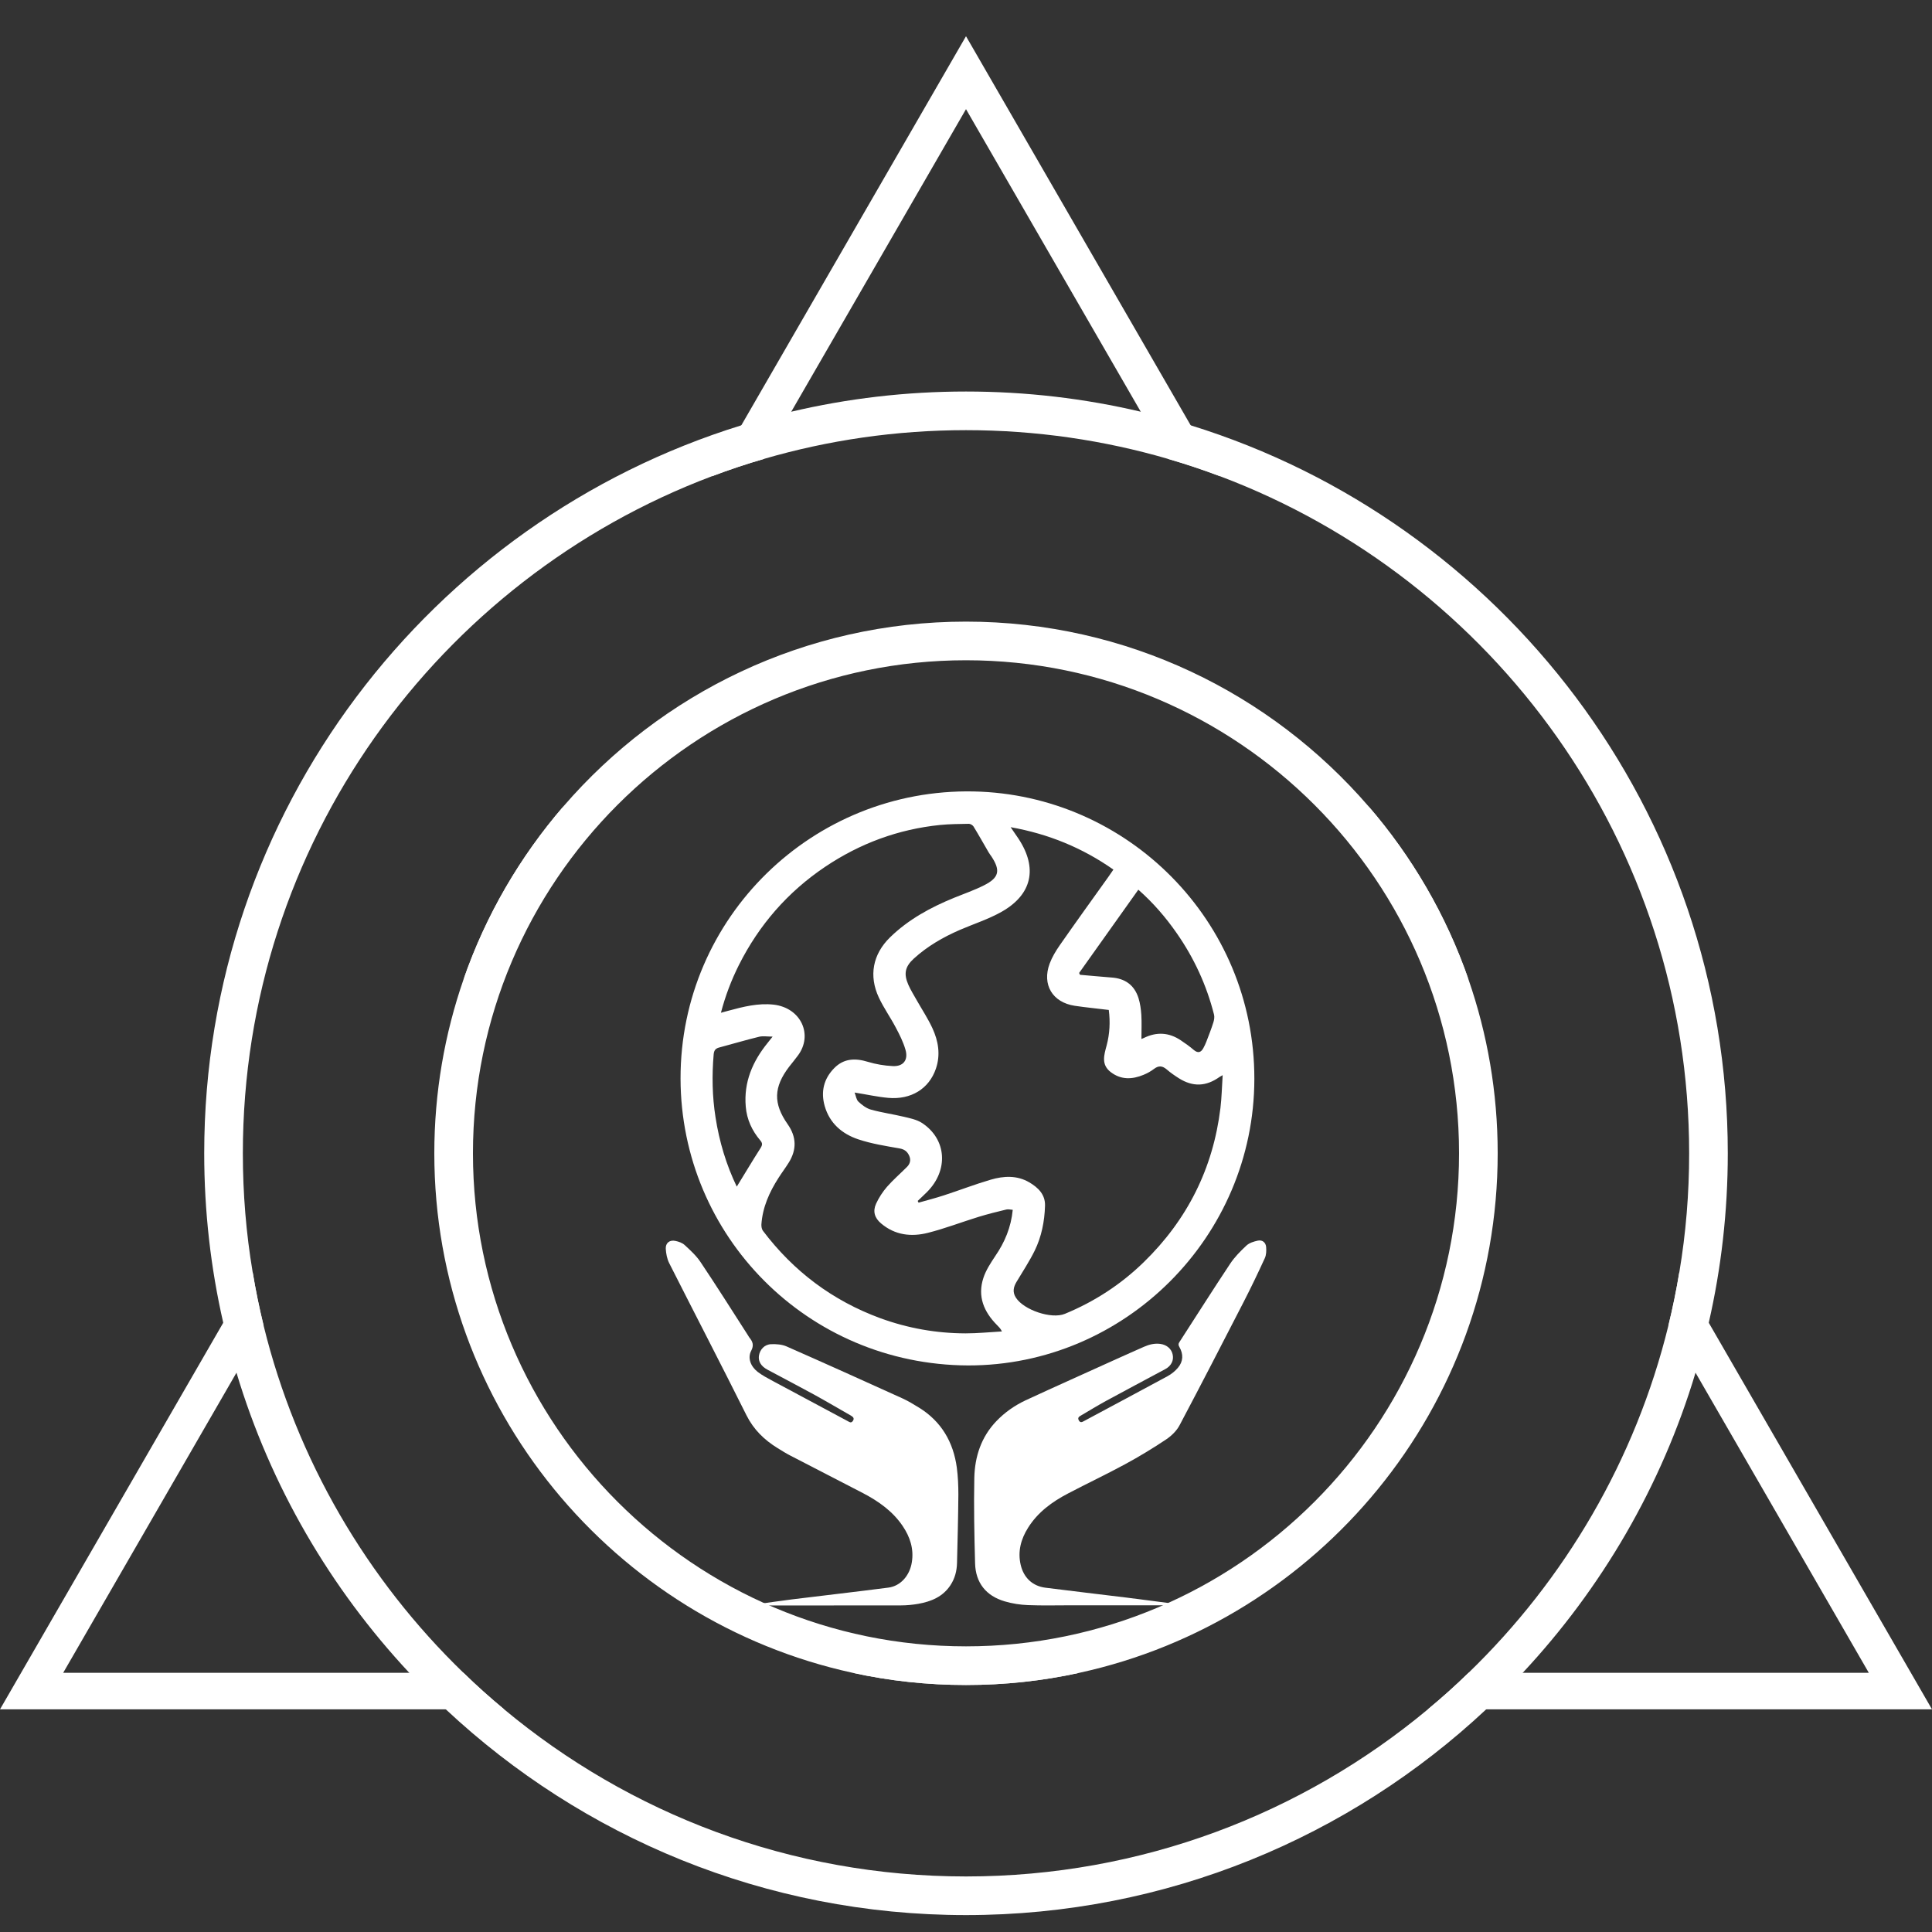 <?xml version="1.0" encoding="utf-8"?>
<!-- Generator: Adobe Illustrator 27.0.0, SVG Export Plug-In . SVG Version: 6.00 Build 0)  -->
<svg version="1.1" id="Layer_1" xmlns="http://www.w3.org/2000/svg" xmlns:xlink="http://www.w3.org/1999/xlink" x="0px" y="0px"
	 viewBox="0 0 200 200" style="enable-background:new 0 0 200 200;" xml:space="preserve">
<rect x="0" y="0" width="200" height="200" fill="#333333" stroke="none"/>
<style type="text/css">
	.st0{fill:#FFFFFF;}
</style>
<g>
	<path class="st0" d="M123.26,44.03L100,3.75L76.74,44.03L73.7,49.3c1.77-0.67,3.57-1.27,5.4-1.8l2.81-4.88L100,11.3l18.09,31.32
		l2.81,4.88c1.83,0.53,3.63,1.13,5.4,1.8L123.26,44.03z M141.67,83.47l10.34,17.9C149.71,94.74,146.17,88.68,141.67,83.47z
		 M176.89,136.93l-3.04-5.27c-0.31,1.88-0.69,3.74-1.14,5.57l2.81,4.87l17.94,31.07h-41.44c-1.35,1.32-2.76,2.58-4.21,3.78H200
		L176.89,136.93z M100,174.43c4.03,0,7.95-0.43,11.73-1.26H88.27C92.05,174,95.97,174.43,100,174.43z M6.54,173.17l17.94-31.07
		l2.81-4.87c-0.45-1.83-0.83-3.69-1.14-5.57l-3.04,5.27L0,176.95h52.19c-1.45-1.2-2.86-2.46-4.21-3.78H6.54z M47.99,101.37
		l10.34-17.9C53.83,88.68,50.29,94.74,47.99,101.37z"/>
</g>
<g>
	<g>
		<path class="st0" d="M152.01,101.37c-2.3-6.63-5.84-12.69-10.34-17.9c-10.1-11.7-25.03-19.12-41.67-19.12s-31.57,7.42-41.67,19.12
			c-4.5,5.21-8.04,11.27-10.34,17.9c-1.96,5.65-3.03,11.71-3.03,18.02c0,26.33,18.58,48.39,43.31,53.78
			c3.78,0.83,7.7,1.26,11.73,1.26s7.95-0.43,11.73-1.26c24.73-5.39,43.31-27.45,43.31-53.78
			C155.04,113.08,153.97,107.02,152.01,101.37z M100,170.43c-28.14,0-51.04-22.9-51.04-51.04c0-28.14,22.9-51.04,51.04-51.04
			s51.04,22.9,51.04,51.04C151.04,147.53,128.14,170.43,100,170.43z M152.01,101.37c-2.3-6.63-5.84-12.69-10.34-17.9
			c-10.1-11.7-25.03-19.12-41.67-19.12s-31.57,7.42-41.67,19.12c-4.5,5.21-8.04,11.27-10.34,17.9c-1.96,5.65-3.03,11.71-3.03,18.02
			c0,26.33,18.58,48.39,43.31,53.78c3.78,0.83,7.7,1.26,11.73,1.26s7.95-0.43,11.73-1.26c24.73-5.39,43.31-27.45,43.31-53.78
			C155.04,113.08,153.97,107.02,152.01,101.37z M100,170.43c-28.14,0-51.04-22.9-51.04-51.04c0-28.14,22.9-51.04,51.04-51.04
			s51.04,22.9,51.04,51.04C151.04,147.53,128.14,170.43,100,170.43z M152.01,101.37c-2.3-6.63-5.84-12.69-10.34-17.9
			c-10.1-11.7-25.03-19.12-41.67-19.12s-31.57,7.42-41.67,19.12c-4.5,5.21-8.04,11.27-10.34,17.9c-1.96,5.65-3.03,11.71-3.03,18.02
			c0,26.33,18.58,48.39,43.31,53.78c3.78,0.83,7.7,1.26,11.73,1.26s7.95-0.43,11.73-1.26c24.73-5.39,43.31-27.45,43.31-53.78
			C155.04,113.08,153.97,107.02,152.01,101.37z M100,170.43c-28.14,0-51.04-22.9-51.04-51.04c0-28.14,22.9-51.04,51.04-51.04
			s51.04,22.9,51.04,51.04C151.04,147.53,128.14,170.43,100,170.43z M152.01,101.37c-2.3-6.63-5.84-12.69-10.34-17.9
			c-10.1-11.7-25.03-19.12-41.67-19.12s-31.57,7.42-41.67,19.12c-4.5,5.21-8.04,11.27-10.34,17.9c-1.96,5.65-3.03,11.71-3.03,18.02
			c0,26.33,18.58,48.39,43.31,53.78c3.78,0.83,7.7,1.26,11.73,1.26s7.95-0.43,11.73-1.26c24.73-5.39,43.31-27.45,43.31-53.78
			C155.04,113.08,153.97,107.02,152.01,101.37z M100,170.43c-28.14,0-51.04-22.9-51.04-51.04c0-28.14,22.9-51.04,51.04-51.04
			s51.04,22.9,51.04,51.04C151.04,147.53,128.14,170.43,100,170.43z M120.9,47.5l-2.81-4.88c-5.81-1.37-11.87-2.09-18.09-2.09
			s-12.28,0.72-18.09,2.09L79.1,47.5c6.63-1.93,13.65-2.97,20.9-2.97S114.27,45.57,120.9,47.5z M24.48,142.1
			c3.52,11.74,9.73,22.33,17.89,31.07h5.61c-9.97-9.64-17.28-22.04-20.69-35.94L24.48,142.1z M123.26,44.03
			c-1.7-0.53-3.42-1-5.17-1.41c-5.81-1.37-11.87-2.09-18.09-2.09s-12.28,0.72-18.09,2.09c-1.75,0.41-3.47,0.88-5.17,1.41
			c-32.17,9.95-55.6,39.96-55.6,75.36c0,6.03,0.68,11.9,1.97,17.54c0.39,1.75,0.85,3.47,1.37,5.17
			c3.52,11.74,9.73,22.33,17.89,31.07c1.22,1.3,2.48,2.57,3.78,3.78c14.11,13.21,33.05,21.3,53.85,21.3s39.74-8.09,53.85-21.3
			c1.3-1.21,2.56-2.48,3.78-3.78c8.16-8.74,14.37-19.33,17.89-31.07c0.52-1.7,0.98-3.42,1.37-5.17c1.29-5.64,1.97-11.51,1.97-17.54
			C178.86,83.99,155.43,53.98,123.26,44.03z M172.71,137.23c-3.41,13.9-10.72,26.3-20.69,35.94c-1.35,1.32-2.76,2.58-4.21,3.78
			c-12.97,10.8-29.65,17.3-47.81,17.3s-34.84-6.5-47.81-17.3c-1.45-1.2-2.86-2.46-4.21-3.78c-9.97-9.64-17.28-22.04-20.69-35.94
			c-0.45-1.83-0.83-3.69-1.14-5.57c-0.67-3.99-1.01-8.09-1.01-12.27c0-32.03,20.22-59.42,48.56-70.09c1.77-0.67,3.57-1.27,5.4-1.8
			c6.63-1.93,13.65-2.97,20.9-2.97s14.27,1.04,20.9,2.97c1.83,0.53,3.63,1.13,5.4,1.8c28.34,10.67,48.56,38.06,48.56,70.09
			c0,4.18-0.34,8.28-1.01,12.27C173.54,133.54,173.16,135.4,172.71,137.23z M141.67,83.47c-10.1-11.7-25.03-19.12-41.67-19.12
			s-31.57,7.42-41.67,19.12c-4.5,5.21-8.04,11.27-10.34,17.9c-1.96,5.65-3.03,11.71-3.03,18.02c0,26.33,18.58,48.39,43.31,53.78
			c3.78,0.83,7.7,1.26,11.73,1.26s7.95-0.43,11.73-1.26c24.73-5.39,43.31-27.45,43.31-53.78c0-6.31-1.07-12.37-3.03-18.02
			C149.71,94.74,146.17,88.68,141.67,83.47z M100,170.43c-28.14,0-51.04-22.9-51.04-51.04c0-28.14,22.9-51.04,51.04-51.04
			s51.04,22.9,51.04,51.04C151.04,147.53,128.14,170.43,100,170.43z M27.29,137.23l-2.81,4.87c3.52,11.74,9.73,22.33,17.89,31.07
			h5.61C38.01,163.53,30.7,151.13,27.29,137.23z M152.01,101.37c-2.3-6.63-5.84-12.69-10.34-17.9
			c-10.1-11.7-25.03-19.12-41.67-19.12s-31.57,7.42-41.67,19.12c-4.5,5.21-8.04,11.27-10.34,17.9c-1.96,5.65-3.03,11.71-3.03,18.02
			c0,26.33,18.58,48.39,43.31,53.78c3.78,0.83,7.7,1.26,11.73,1.26s7.95-0.43,11.73-1.26c24.73-5.39,43.31-27.45,43.31-53.78
			C155.04,113.08,153.97,107.02,152.01,101.37z M100,170.43c-28.14,0-51.04-22.9-51.04-51.04c0-28.14,22.9-51.04,51.04-51.04
			s51.04,22.9,51.04,51.04C151.04,147.53,128.14,170.43,100,170.43z M152.01,101.37c-2.3-6.63-5.84-12.69-10.34-17.9
			c-10.1-11.7-25.03-19.12-41.67-19.12s-31.57,7.42-41.67,19.12c-4.5,5.21-8.04,11.27-10.34,17.9c-1.96,5.65-3.03,11.71-3.03,18.02
			c0,26.33,18.58,48.39,43.31,53.78c3.78,0.83,7.7,1.26,11.73,1.26s7.95-0.43,11.73-1.26c24.73-5.39,43.31-27.45,43.31-53.78
			C155.04,113.08,153.97,107.02,152.01,101.37z M100,170.43c-28.14,0-51.04-22.9-51.04-51.04c0-28.14,22.9-51.04,51.04-51.04
			s51.04,22.9,51.04,51.04C151.04,147.53,128.14,170.43,100,170.43z"/>
	</g>
</g>
<g>
	<path class="st0" d="M78.28,166.08c1.23-0.17,2.46-0.36,3.69-0.51c3.33-0.41,6.66-0.79,9.99-1.22c1.26-0.16,2.21-1.24,2.43-2.61
		c0.23-1.39-0.18-2.63-0.94-3.76c-1.03-1.53-2.49-2.56-4.09-3.4c-2.49-1.3-5-2.57-7.49-3.87c-0.47-0.24-0.92-0.52-1.37-0.8
		c-1.38-0.85-2.48-1.91-3.23-3.41c-2.63-5.27-5.34-10.49-8-15.75c-0.22-0.44-0.32-0.98-0.35-1.48c-0.03-0.6,0.4-0.94,1-0.81
		c0.34,0.07,0.72,0.2,0.96,0.43c0.59,0.54,1.2,1.1,1.64,1.76c1.67,2.49,3.27,5.03,4.89,7.55c0.06,0.09,0.11,0.19,0.17,0.27
		c0.35,0.42,0.48,0.8,0.18,1.37c-0.38,0.72-0.07,1.6,0.68,2.18c0.48,0.37,1.03,0.65,1.56,0.94c2.58,1.39,5.17,2.77,7.75,4.15
		c0.17,0.09,0.34,0.24,0.52,0.01c0.2-0.27,0.07-0.43-0.17-0.57c-1.28-0.73-2.55-1.48-3.84-2.19c-1.59-0.87-3.21-1.71-4.81-2.57
		c-0.66-0.35-0.96-0.85-0.89-1.42c0.09-0.66,0.58-1.2,1.27-1.22c0.53-0.02,1.11,0.02,1.59,0.23c4,1.76,7.99,3.56,11.98,5.37
		c0.6,0.27,1.17,0.62,1.74,0.97c2.31,1.43,3.55,3.56,3.91,6.21c0.12,0.92,0.16,1.85,0.16,2.78c-0.02,2.36-0.08,4.72-0.14,7.09
		c-0.02,0.82-0.22,1.6-0.68,2.3c-0.79,1.2-2,1.69-3.34,1.93c-0.59,0.1-1.19,0.16-1.78,0.16c-4.96,0.01-9.93,0.01-14.89,0.01
		c-0.03,0-0.05-0.01-0.08-0.01C78.29,166.14,78.28,166.11,78.28,166.08z"/>
	<path class="st0" d="M121.75,166.18c-3.64,0-7.27,0-10.91,0c-1.47,0-2.95,0.04-4.42-0.02c-0.81-0.03-1.64-0.16-2.42-0.39
		c-1.93-0.57-3.01-1.93-3.06-3.94c-0.08-2.94-0.14-5.89-0.08-8.84c0.05-2.2,0.71-4.23,2.28-5.87c0.87-0.91,1.9-1.63,3.03-2.16
		c3.15-1.46,6.32-2.87,9.49-4.31c0.92-0.42,1.84-0.82,2.76-1.23c0.54-0.24,1.1-0.38,1.7-0.3c0.67,0.09,1.17,0.53,1.28,1.13
		c0.12,0.59-0.16,1.15-0.77,1.48c-2.04,1.1-4.1,2.18-6.13,3.29c-0.88,0.48-1.74,1.01-2.61,1.52c-0.2,0.11-0.36,0.23-0.21,0.5
		c0.15,0.26,0.32,0.19,0.53,0.07c2.89-1.55,5.78-3.09,8.66-4.65c0.4-0.22,0.78-0.52,1.07-0.87c0.55-0.65,0.58-1.4,0.15-2.15
		c-0.1-0.18-0.13-0.3-0.01-0.49c1.75-2.7,3.47-5.43,5.26-8.12c0.46-0.7,1.07-1.31,1.69-1.89c0.3-0.28,0.76-0.42,1.18-0.51
		c0.47-0.1,0.82,0.19,0.86,0.66c0.03,0.38,0.02,0.82-0.14,1.16c-0.7,1.53-1.43,3.05-2.2,4.55c-2.19,4.26-4.38,8.51-6.62,12.74
		c-0.3,0.57-0.83,1.09-1.38,1.46c-1.38,0.92-2.79,1.78-4.25,2.57c-1.95,1.06-3.95,2-5.91,3.03c-1.65,0.86-3.14,1.94-4.15,3.56
		c-0.74,1.18-1.08,2.45-0.76,3.83c0.31,1.33,1.22,2.2,2.57,2.37c2.81,0.36,5.63,0.68,8.45,1.03c1.69,0.21,3.39,0.44,5.08,0.66
		C121.76,166.11,121.76,166.14,121.75,166.18z"/>
</g>
<g>
	<path class="st0" d="M100.2,141.35c-16.61-0.08-29.72-13.41-29.75-29.69c-0.03-16.7,13.71-30.06,30.33-29.73
		c15.93,0.32,29.09,13.38,29.07,29.76C129.83,128.02,116.47,141.38,100.2,141.35z M104.62,85.63c0.32,0.46,0.57,0.83,0.82,1.2
		c1.99,3.03,1.41,5.76-1.74,7.55c-1.36,0.77-2.89,1.26-4.33,1.88c-1.75,0.76-3.38,1.7-4.79,2.99c-0.9,0.83-1.04,1.57-0.55,2.69
		c0.25,0.57,0.59,1.1,0.89,1.64c0.54,0.95,1.14,1.86,1.6,2.85c0.62,1.34,0.86,2.76,0.36,4.21c-0.71,2.07-2.57,3.22-4.93,3.01
		c-1.12-0.1-2.22-0.35-3.48-0.55c0.13,0.33,0.17,0.73,0.39,0.94c0.37,0.35,0.83,0.7,1.31,0.83c1.12,0.31,2.28,0.47,3.41,0.74
		c0.63,0.15,1.32,0.29,1.85,0.63c2.58,1.68,2.79,4.91,0.52,7.17c-0.31,0.31-0.64,0.61-0.95,0.91c0.03,0.06,0.06,0.12,0.09,0.18
		c0.87-0.25,1.74-0.47,2.6-0.75c1.63-0.53,3.23-1.15,4.87-1.63c1.33-0.39,2.71-0.47,3.98,0.27c0.92,0.54,1.68,1.26,1.64,2.44
		c-0.05,1.61-0.36,3.19-1.07,4.64c-0.55,1.11-1.24,2.16-1.88,3.23c-0.33,0.55-0.43,1.07-0.06,1.64c0.82,1.27,3.67,2.24,5.06,1.67
		c3.06-1.26,5.8-3.04,8.17-5.35c4.51-4.39,7.18-9.71,7.94-15.96c0.13-1.09,0.15-2.19,0.23-3.4c-0.2,0.12-0.27,0.15-0.33,0.19
		c-1.39,0.99-2.75,1.04-4.19,0.14c-0.44-0.28-0.88-0.58-1.28-0.93c-0.44-0.37-0.82-0.41-1.29-0.06c-0.34,0.26-0.72,0.47-1.11,0.63
		c-1.17,0.48-2.31,0.53-3.38-0.28c-1.02-0.78-0.7-1.77-0.43-2.77c0.32-1.21,0.38-2.45,0.22-3.67c-1.21-0.15-2.37-0.26-3.52-0.43
		c-2.31-0.35-3.41-2.19-2.6-4.37c0.25-0.67,0.63-1.3,1.04-1.89c1.65-2.37,3.34-4.71,5.02-7.06c0.18-0.25,0.35-0.51,0.54-0.78
		C112.05,87.77,108.55,86.33,104.62,85.63z M104.84,125.24c-0.25-0.02-0.48-0.08-0.67-0.03c-0.96,0.23-1.92,0.47-2.87,0.76
		c-1.75,0.54-3.46,1.2-5.23,1.65c-1.73,0.44-3.42,0.25-4.86-0.97c-0.67-0.56-0.88-1.25-0.52-2.04c0.29-0.63,0.68-1.23,1.13-1.75
		c0.64-0.73,1.38-1.37,2.07-2.06c0.33-0.33,0.43-0.74,0.22-1.18c-0.2-0.43-0.49-0.65-1.01-0.74c-1.43-0.25-2.89-0.48-4.26-0.94
		c-1.67-0.56-2.96-1.66-3.47-3.45c-0.42-1.49-0.09-2.83,1-3.93c0.99-1,2.17-1.04,3.47-0.64c0.83,0.25,1.71,0.4,2.57,0.44
		c1.1,0.06,1.64-0.63,1.32-1.71c-0.23-0.79-0.61-1.55-1-2.28c-0.55-1.05-1.25-2.03-1.75-3.1c-1.06-2.26-0.63-4.48,1.14-6.22
		c1.91-1.87,4.22-3.12,6.67-4.12c1.03-0.42,2.08-0.78,3.07-1.28c1.57-0.79,1.73-1.53,0.78-2.98c-0.1-0.15-0.21-0.28-0.3-0.44
		c-0.52-0.89-1.02-1.79-1.56-2.67c-0.09-0.14-0.32-0.28-0.48-0.28c-0.99,0.02-1.99,0.02-2.98,0.12c-4.33,0.44-8.3,1.91-11.9,4.33
		c-3.87,2.6-6.84,6.01-8.93,10.17c-0.78,1.56-1.4,3.18-1.86,4.94c0.3-0.08,0.52-0.14,0.74-0.2c1.55-0.42,3.1-0.82,4.72-0.64
		c2.84,0.33,4.11,3.14,2.5,5.28c-0.29,0.39-0.6,0.77-0.9,1.15c-1.61,2.11-1.66,3.8-0.15,5.95c0.92,1.31,0.95,2.64,0.1,3.99
		c-0.33,0.53-0.71,1.03-1.04,1.55c-0.95,1.48-1.66,3.05-1.78,4.83c-0.01,0.21,0.03,0.48,0.15,0.65c3.17,4.2,7.21,7.24,12.16,9.06
		c2.85,1.04,5.79,1.56,8.82,1.57c1.26,0,2.51-0.13,3.77-0.2c-0.15-0.32-0.34-0.48-0.51-0.66c-1.36-1.37-2.04-2.97-1.41-4.88
		c0.26-0.8,0.75-1.54,1.22-2.25C104.01,128.6,104.66,127.06,104.84,125.24z M111.71,100.72c0.03,0.06,0.06,0.12,0.09,0.19
		c1.08,0.09,2.16,0.2,3.24,0.28c1.42,0.09,2.39,0.78,2.82,2.14c0.17,0.55,0.25,1.14,0.29,1.72c0.05,0.82,0.01,1.65,0.01,2.49
		c0,0,0.02,0.01,0.04,0c0.07-0.03,0.14-0.06,0.21-0.09c1.32-0.65,2.6-0.58,3.82,0.24c0.47,0.31,0.93,0.64,1.36,1.01
		c0.44,0.36,0.74,0.24,0.98-0.2c0.12-0.22,0.23-0.45,0.32-0.69c0.25-0.65,0.51-1.31,0.72-1.98c0.08-0.26,0.13-0.57,0.06-0.82
		c-0.77-3.03-2.06-5.83-3.85-8.4c-1.14-1.64-2.43-3.14-3.98-4.51C115.79,94.99,113.75,97.86,111.71,100.72z M76.27,122.84
		c0.83-1.34,1.62-2.68,2.46-3.99c0.2-0.32,0.22-0.51-0.03-0.8c-0.85-1-1.39-2.16-1.5-3.49c-0.22-2.54,0.71-4.69,2.28-6.62
		c0.15-0.19,0.3-0.38,0.5-0.63c-0.54,0-0.99-0.08-1.38,0.01c-1.4,0.34-2.77,0.75-4.16,1.12c-0.37,0.1-0.52,0.29-0.56,0.69
		c-0.19,2.19-0.15,4.37,0.19,6.53C74.46,118.19,75.19,120.6,76.27,122.84z"/>
</g>
<g>
</g>
<g>
</g>
<g>
</g>
<g>
</g>
<g>
</g>
<g>
</g>
</svg>
